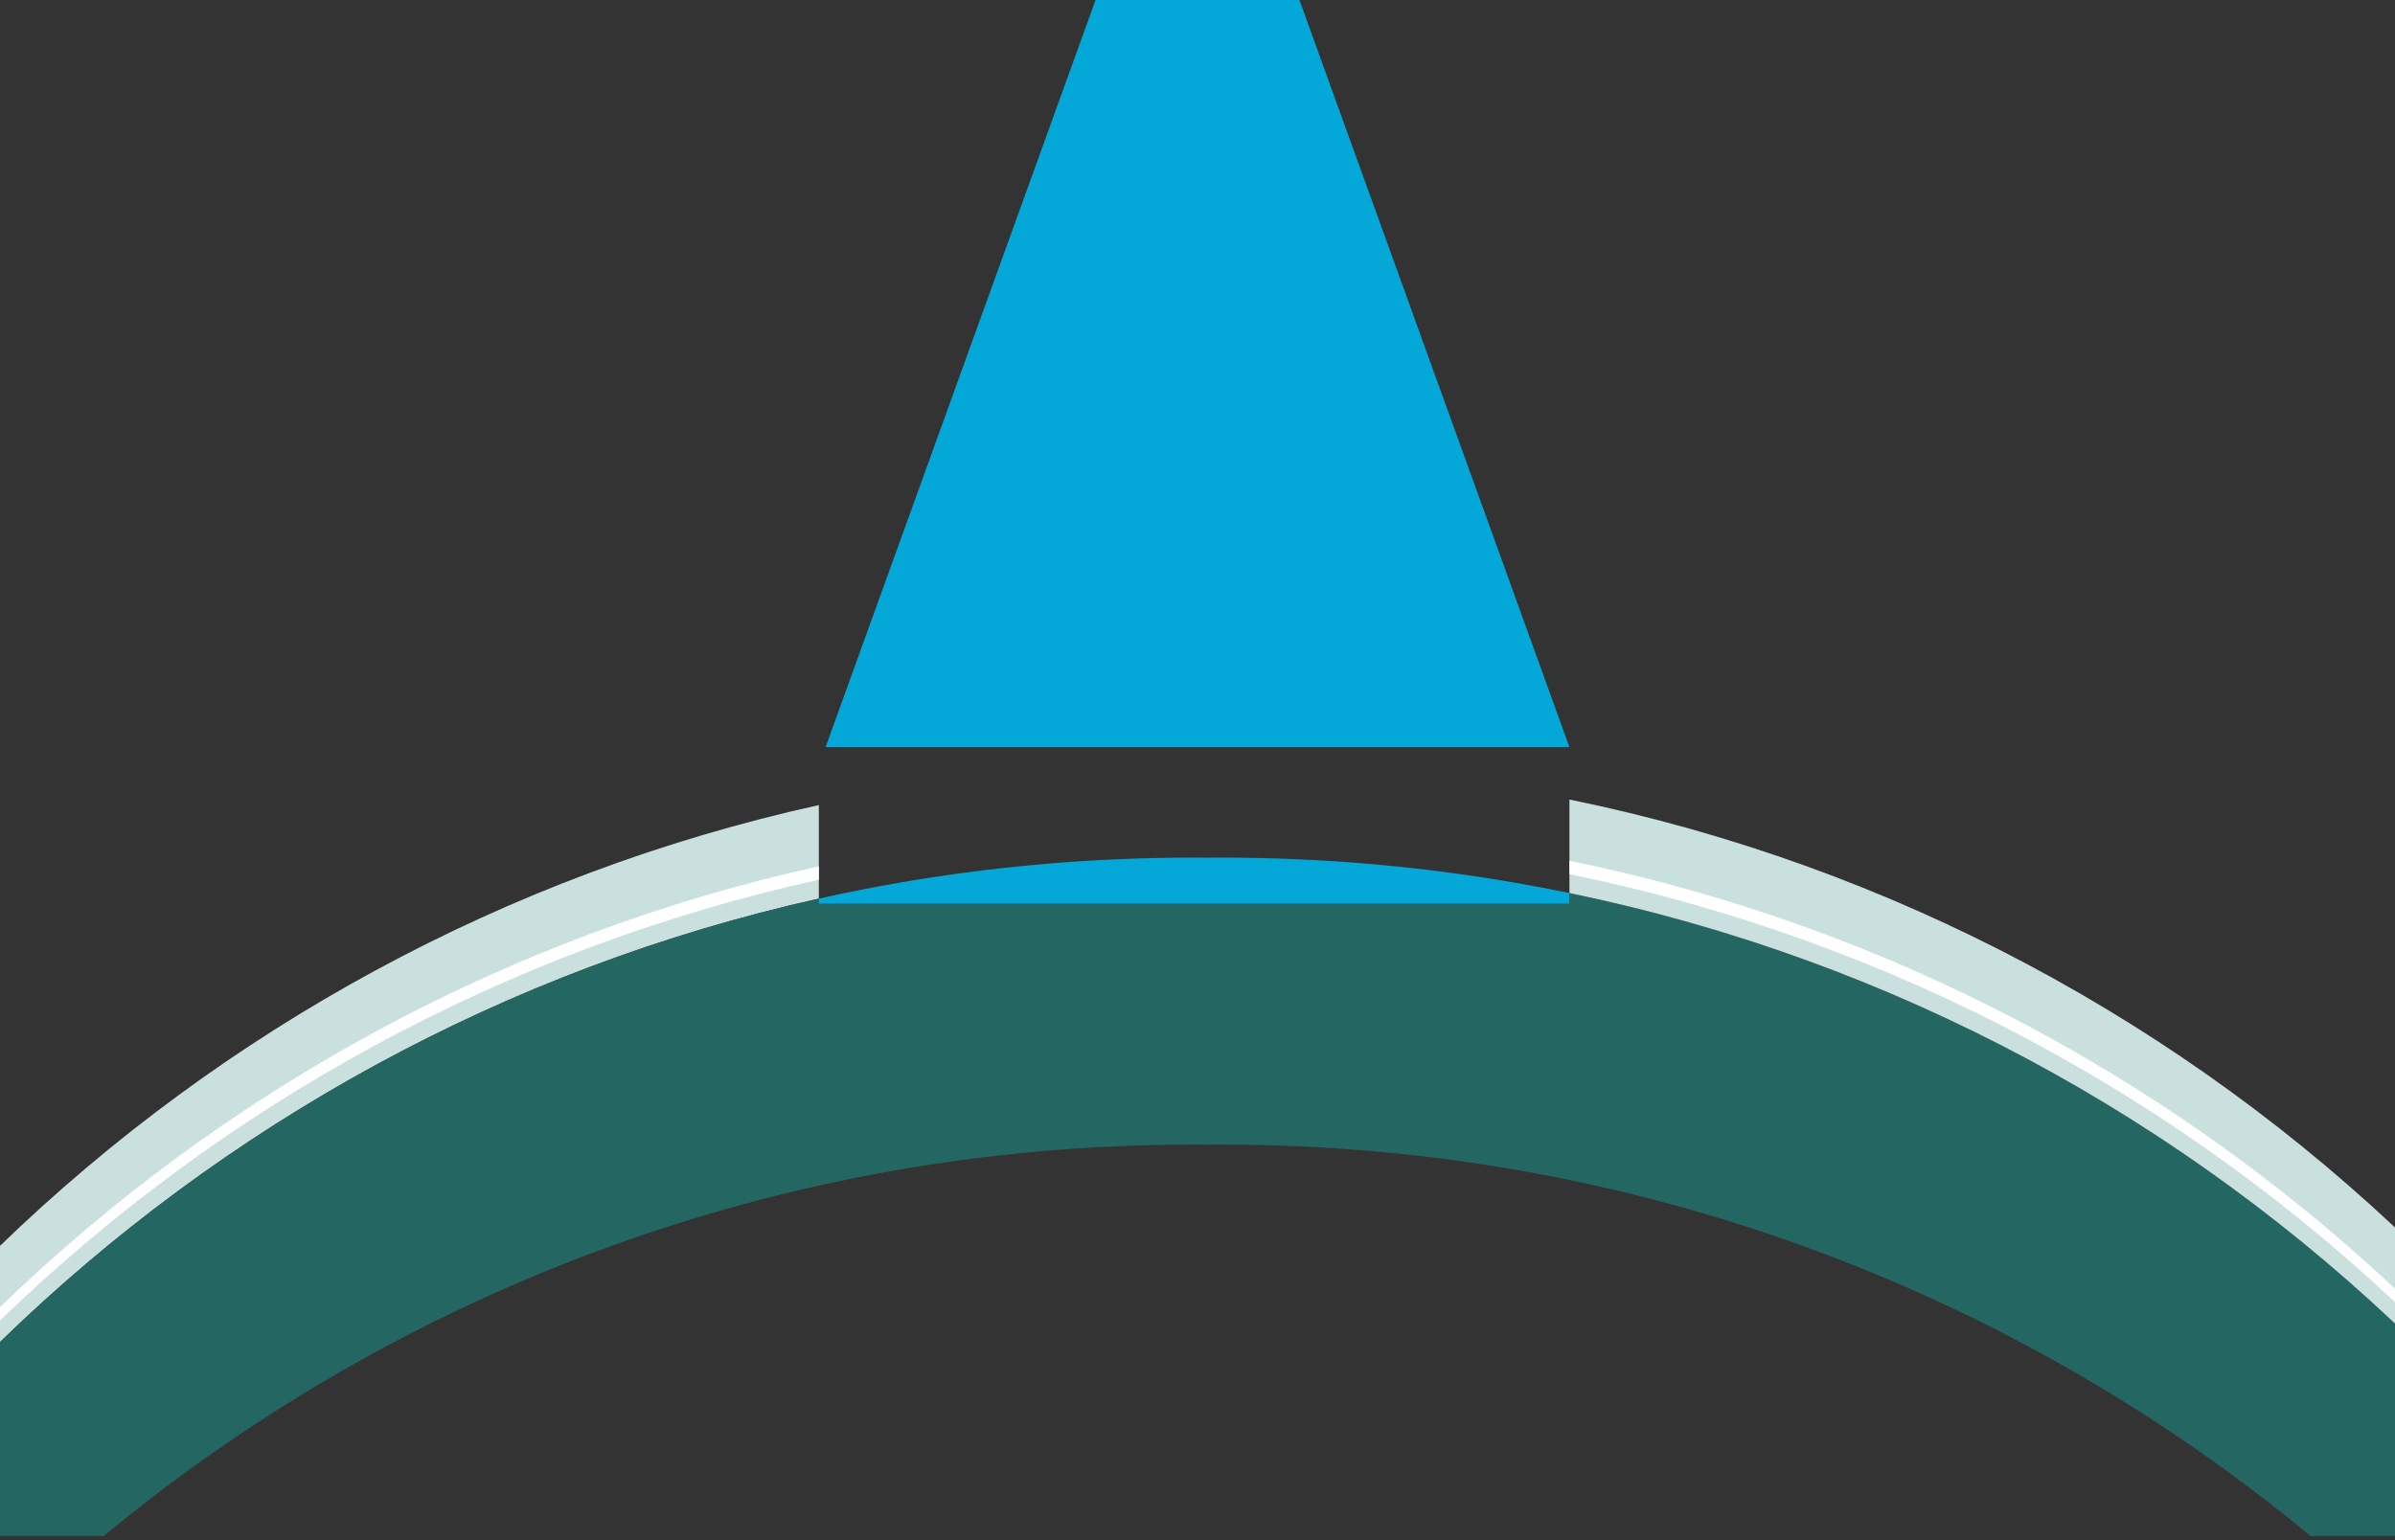 <?xml version="1.0" encoding="UTF-8"?> <svg xmlns="http://www.w3.org/2000/svg" id="Seiten_oben_hellgrün" data-name="Seiten oben hellgrün" viewBox="0 0 1366 878.75"><rect x="0" y="0" width="1366" height="878.75" fill="#333333" stroke="none"/><defs><style> .cls-1 { fill: #03a7d8; } .cls-1, .cls-2, .cls-3, .cls-4 { stroke-width: 0px; } .cls-2 { fill: #246762; } .cls-3 { fill: #cae0df; } .cls-4 { fill: #fff; } </style></defs><path class="cls-3" d="M467.03,459.31v53.37C287.76,552.66,127.08,641.99,0,765.66v-54.87c127.24-123.13,287.89-211.93,467.03-251.48Z"></path><path class="cls-4" d="M467.03,494.24v7.67C287.89,541.46,127.24,630.26,0,753.39v-7.67c127.24-123.13,287.89-211.93,467.03-251.48Z"></path><path class="cls-2" d="M1377,765.66v110.62h-59.2c-168.73-139.47-385.16-223.27-621.17-223.27-2.71,0-5.42.01-8.13.04-2.71-.03-5.42-.04-8.13-.04-236.01,0-452.44,83.8-621.17,223.27H0v-110.62c127.08-123.67,287.76-213,467.03-252.98v2.91h428.11v-6.09c185.24,38.28,351.29,129.09,481.86,256.16Z"></path><polygon class="cls-1" points="683 -160.96 895.14 426.28 470.86 426.28 683 -160.96"></polygon><path class="cls-3" d="M1377,710.79v54.87c-130.57-127.07-296.62-217.88-481.86-256.16v-53.35c185.1,37.85,351.12,128.12,481.86,254.64Z"></path><path class="cls-4" d="M1377,745.72v7.67c-130.74-126.52-296.76-216.79-481.86-254.64v-7.67c185.1,37.85,351.12,128.12,481.86,254.64Z"></path><path class="cls-1" d="M895.14,509.5v6.09h-428.11v-2.91c15.19-3.39,30.52-6.42,45.97-9.09,2.57-.44,5.14-.88,7.71-1.3,51.95-8.56,105.28-13.01,159.66-13.01,2.71,0,5.43,0,8.13.04,2.7-.03,5.42-.04,8.13-.04,49.21,0,97.57,3.64,144.83,10.68,7.54,1.12,15.05,2.33,22.54,3.63,10.44,1.8,20.82,3.77,31.14,5.91Z"></path></svg> 